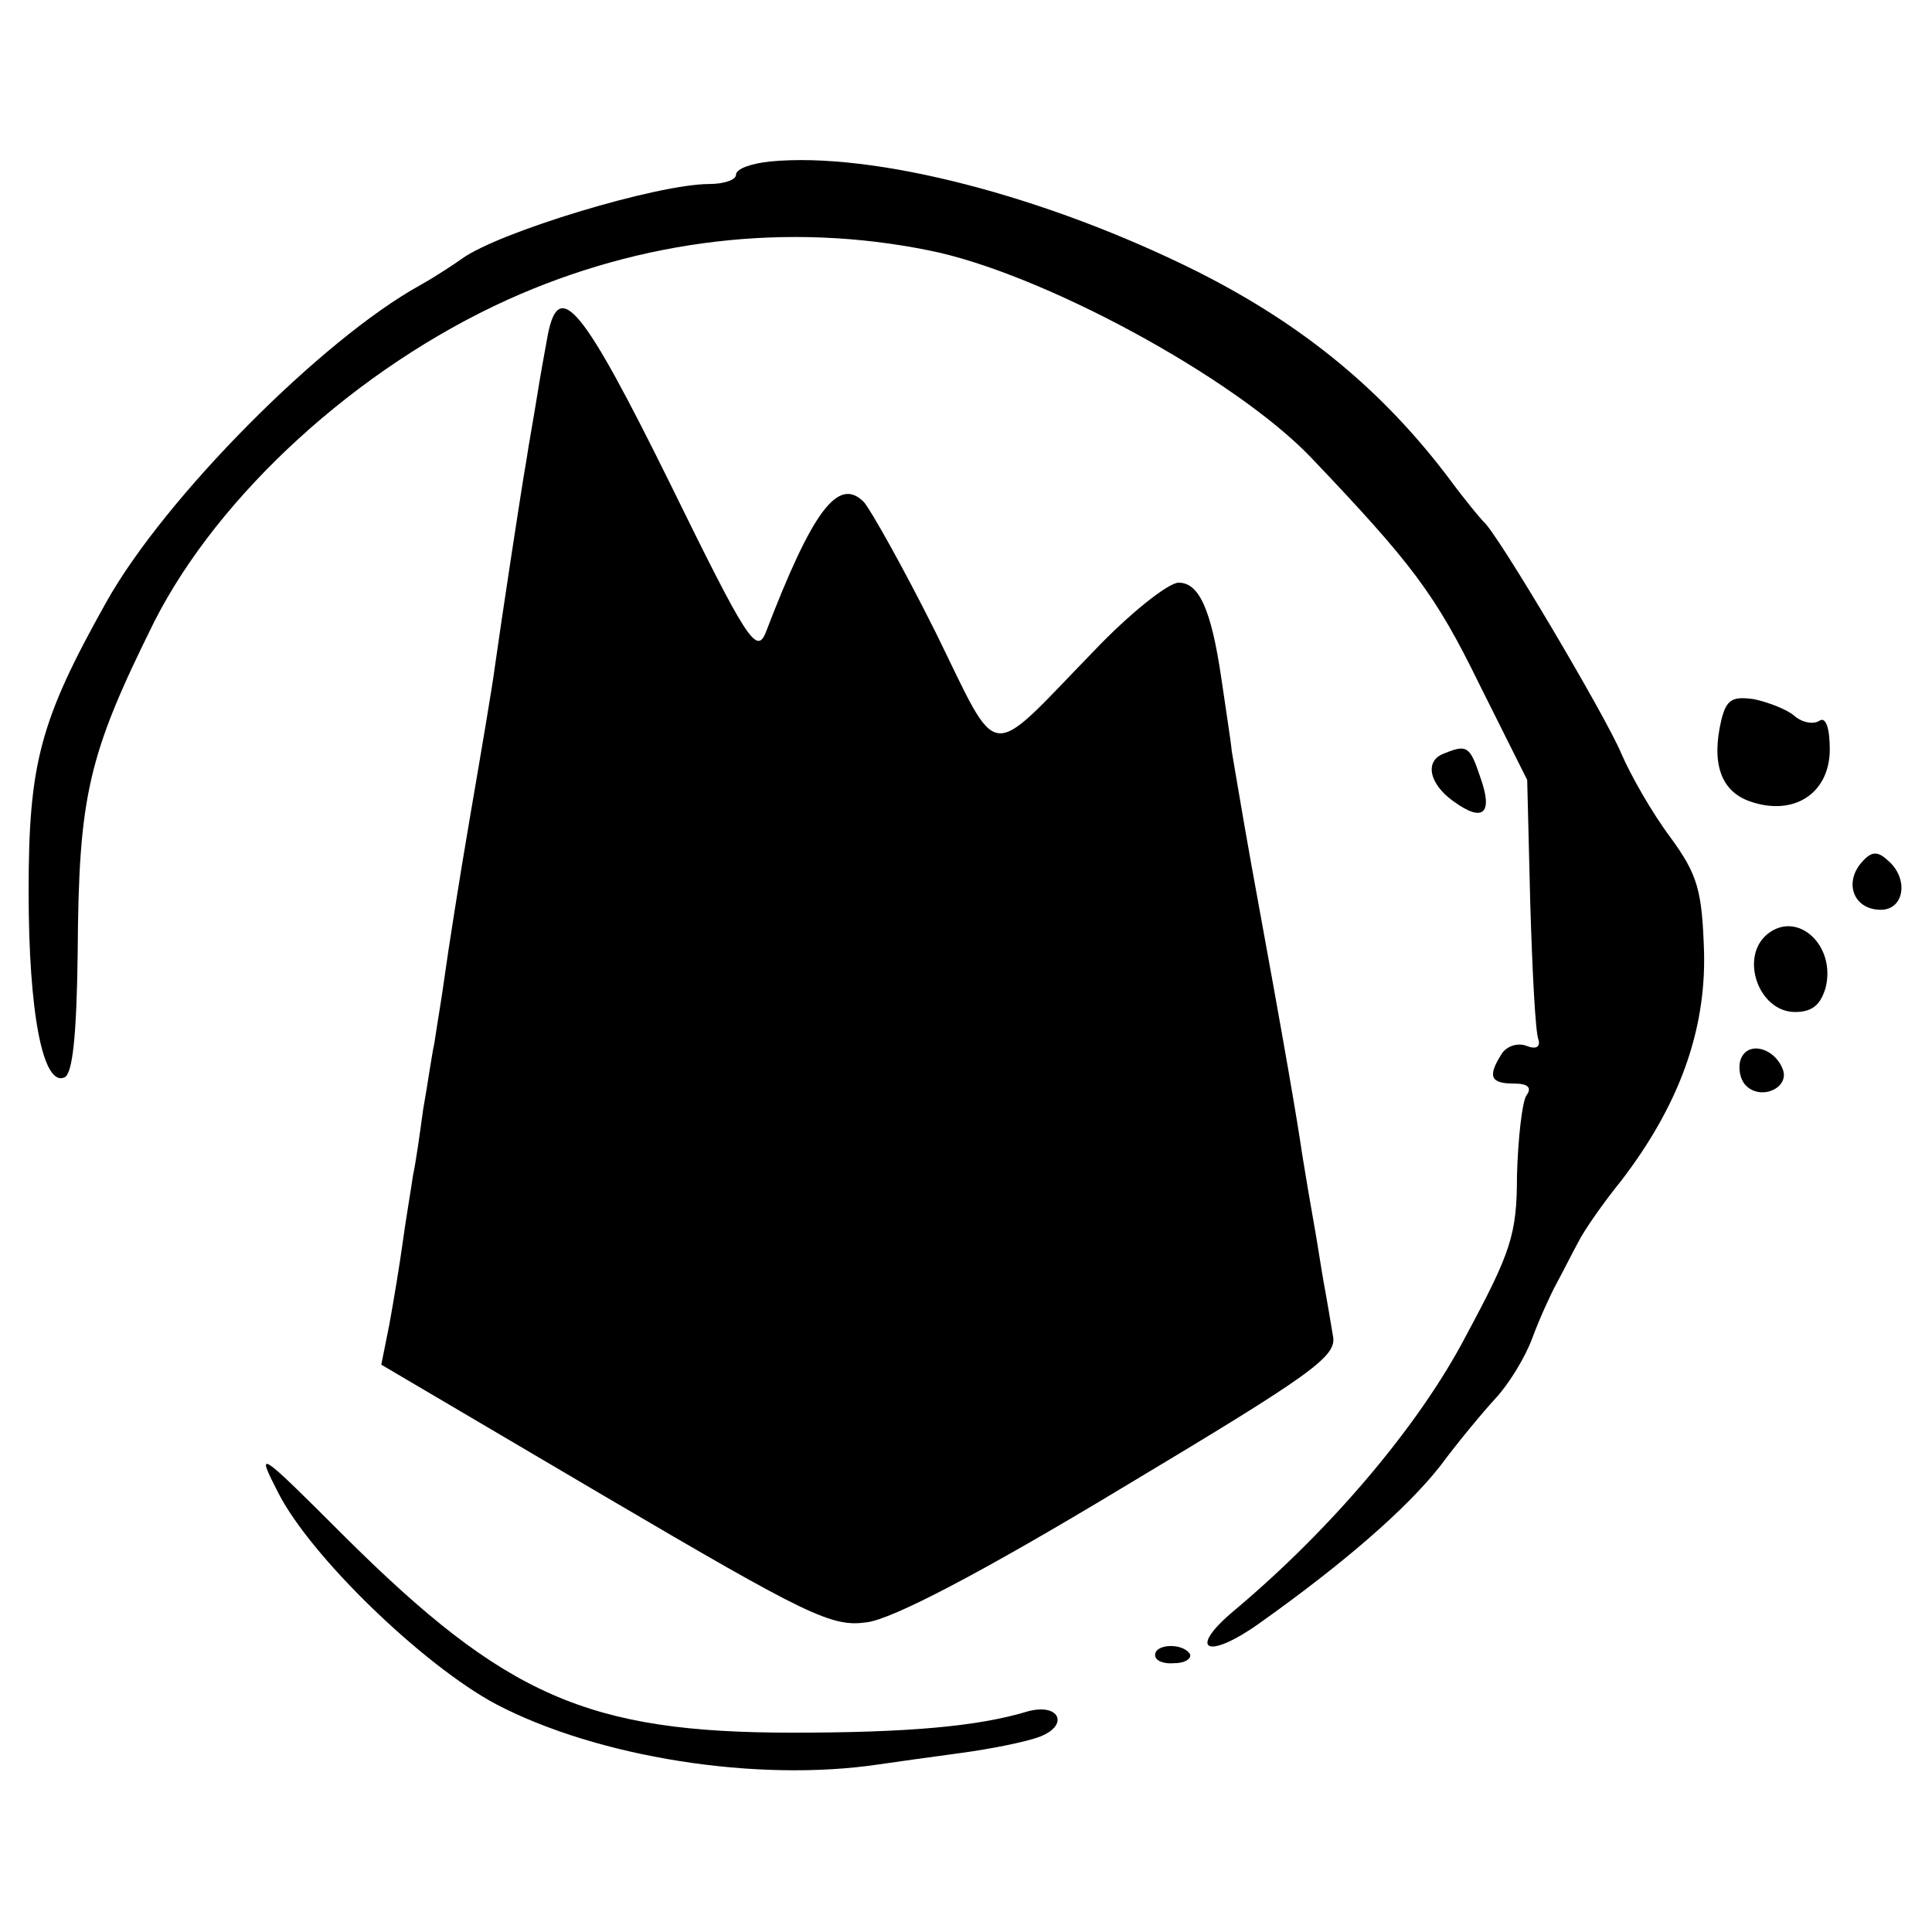 <?xml version="1.0" standalone="no"?>
<!DOCTYPE svg PUBLIC "-//W3C//DTD SVG 20010904//EN"
 "http://www.w3.org/TR/2001/REC-SVG-20010904/DTD/svg10.dtd">
<svg version="1.0" xmlns="http://www.w3.org/2000/svg"
 width="189pt" height="189pt" viewBox="0 0 189 189"
 preserveAspectRatio="xMidYMid meet">
<g transform="translate(0,189) scale(0.1,-0.1)"
fill="#000000" stroke="none">
<path d="M753 1732 c-18 -2 -33 -7 -33 -13 0 -5 -12 -9 -26 -9 -51 0 -206 -47
-242 -73 -7 -5 -25 -17 -41 -26 -96 -53 -250 -208 -307 -310 -65 -116 -76
-158 -76 -283 0 -119 14 -191 35 -182 8 3 12 41 13 122 1 154 10 193 75 324
63 124 198 248 346 315 131 59 274 76 412 48 110 -22 298 -124 373 -202 99
-104 122 -134 165 -222 l47 -94 3 -121 c2 -66 5 -126 8 -133 2 -7 -2 -10 -12
-6 -8 3 -19 0 -24 -8 -14 -22 -11 -29 12 -29 14 0 18 -4 12 -12 -4 -7 -8 -42
-9 -78 0 -58 -6 -75 -50 -157 -46 -88 -132 -189 -226 -268 -47 -39 -28 -50 24
-13 83 59 144 112 177 154 17 23 42 53 54 66 13 14 29 40 36 59 7 19 18 43 24
54 6 11 15 29 21 40 6 12 25 39 42 60 56 73 83 146 81 224 -2 60 -6 75 -33
112 -18 24 -39 61 -48 82 -15 36 -122 217 -135 227 -3 3 -18 21 -32 40 -66 88
-144 152 -247 204 -148 74 -317 118 -419 108z"/>
<path d="M536 1563 c-3 -16 -8 -44 -11 -63 -3 -19 -8 -46 -10 -60 -5 -28 -25
-160 -31 -203 -2 -16 -13 -81 -24 -145 -11 -64 -22 -135 -25 -157 -3 -22 -8
-51 -10 -65 -3 -14 -7 -43 -11 -65 -3 -22 -7 -51 -10 -65 -2 -14 -7 -43 -10
-65 -3 -22 -9 -58 -13 -80 l-8 -40 219 -129 c199 -117 222 -128 256 -123 25 3
113 49 249 131 187 112 211 129 207 149 -2 12 -6 36 -9 52 -3 17 -7 44 -10 60
-3 17 -8 46 -11 65 -5 34 -15 94 -50 285 -9 50 -17 99 -19 110 -1 11 -6 42
-10 70 -10 69 -22 95 -42 95 -10 0 -48 -30 -84 -68 -105 -108 -90 -110 -154
20 -31 62 -63 119 -70 127 -25 25 -50 -8 -96 -128 -9 -22 -19 -6 -94 147 -85
172 -108 200 -119 145z"/>
<path d="M1684 1186 c-10 -42 -1 -70 28 -80 43 -15 78 8 78 51 0 21 -4 32 -10
28 -6 -4 -17 -2 -25 5 -7 6 -25 13 -39 16 -21 3 -27 0 -32 -20z"/>
<path d="M1413 1153 c-20 -7 -15 -30 9 -47 29 -21 39 -12 26 24 -10 30 -13 32
-35 23z"/>
<path d="M1820 1045 c-16 -20 -6 -45 20 -45 23 0 28 31 6 49 -10 9 -16 8 -26
-4z"/>
<path d="M1730 977 c-29 -22 -10 -77 26 -77 17 0 25 7 30 24 10 41 -27 75 -56
53z"/>
<path d="M1703 854 c-3 -8 -1 -20 5 -26 15 -15 43 -2 36 16 -8 21 -34 28 -41
10z"/>
<path d="M272 430 c32 -63 142 -169 213 -207 99 -52 255 -77 375 -59 14 2 49
7 79 11 30 4 65 11 78 16 29 11 20 33 -11 25 -49 -15 -118 -21 -231 -21 -200
0 -281 36 -438 192 -85 85 -87 86 -65 43z"/>
<path d="M1130 271 c0 -6 9 -9 19 -8 11 0 17 5 15 9 -7 11 -34 10 -34 -1z"/>
</g>
</svg>
